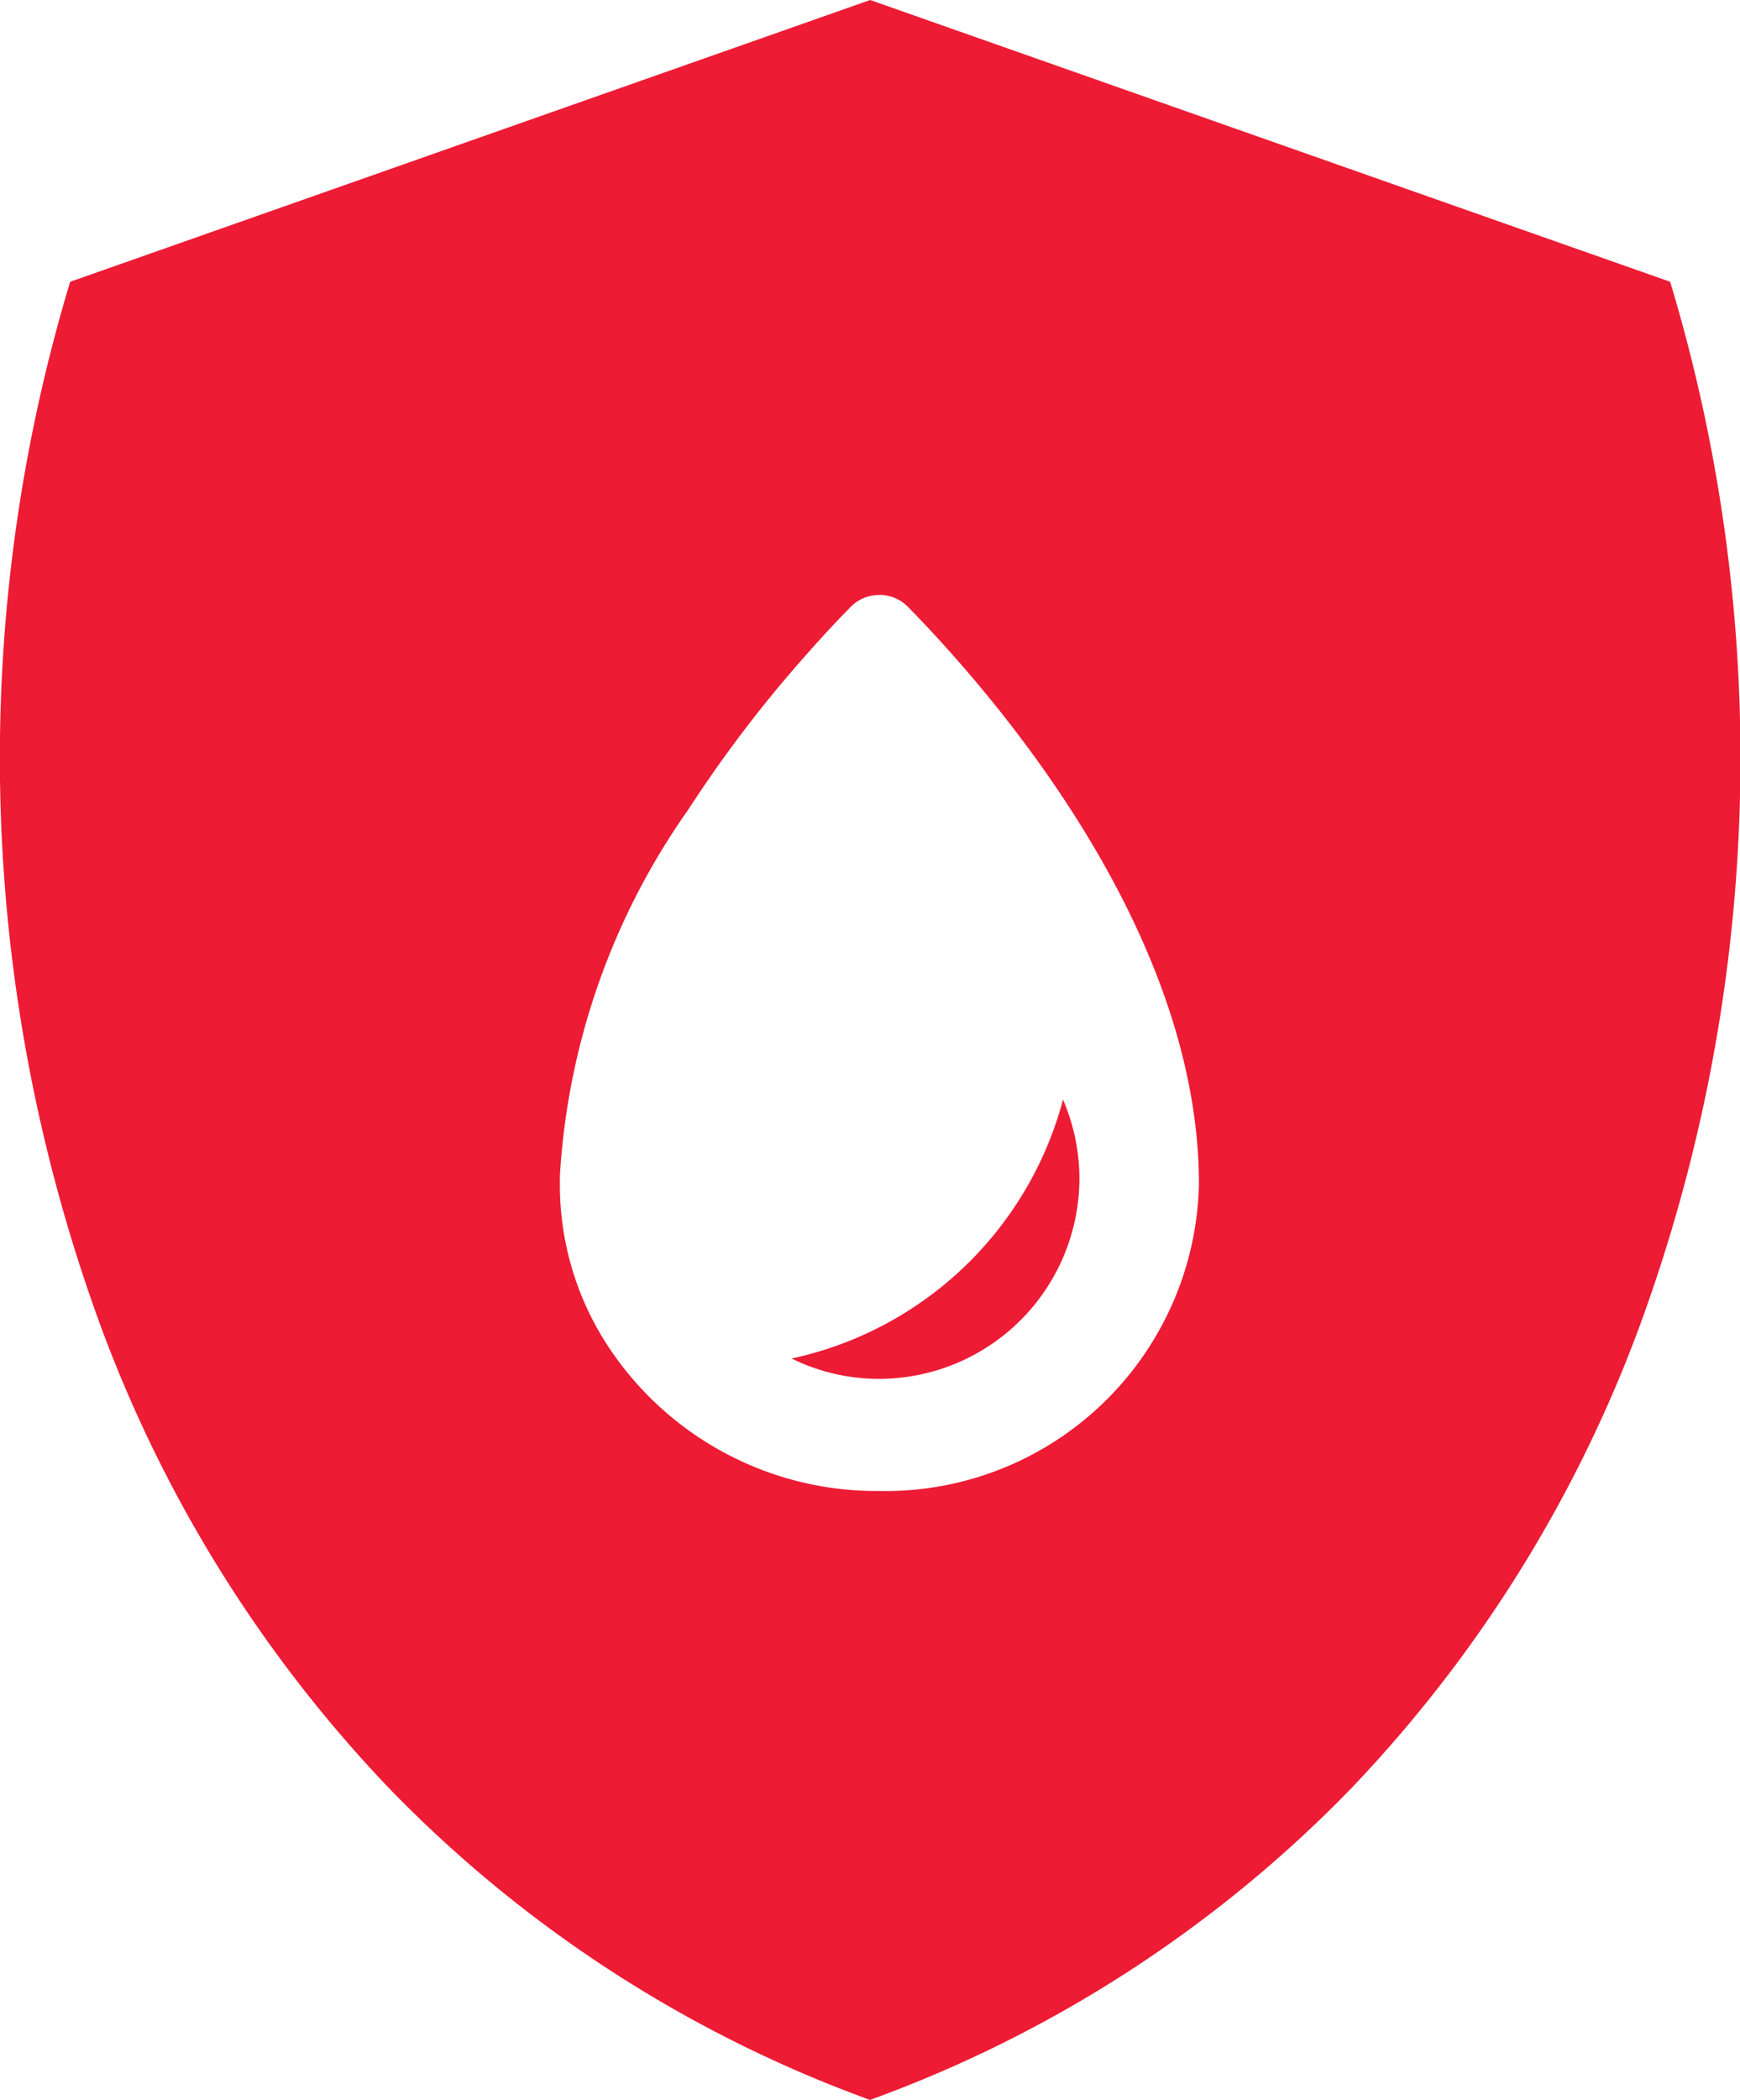 <svg xmlns="http://www.w3.org/2000/svg" width="26.535" height="32" viewBox="0 0 26.535 32">
  <path id="adventage-icon3" d="M-14008.73,32h0a19.45,19.45,0,0,1-7.337-4.752,20.432,20.432,0,0,1-4.361-6.947,25.121,25.121,0,0,1-.5-16.007l12.2-4.294,12.2,4.294a25.127,25.127,0,0,1-.5,16.007,20.455,20.455,0,0,1-4.36,6.947A19.459,19.459,0,0,1-14008.73,32Zm.141-22.933a.6.6,0,0,0-.423.169.121.121,0,0,0-.031.032c-.2.2-.427.446-.683.736a19.673,19.673,0,0,0-1.781,2.341,10.766,10.766,0,0,0-1.953,5.579c0,.019,0,.038,0,.058s0,.043,0,.065a4.486,4.486,0,0,0,.331,1.7,4.514,4.514,0,0,0,.465.859,4.9,4.9,0,0,0,4.075,2.115,4.783,4.783,0,0,0,4.875-4.674c0-3.844-3.089-7.419-4.417-8.778l-.028-.028,0,0A.6.6,0,0,0-14008.59,9.066Zm0,11.945a3.008,3.008,0,0,1-1.337-.31,5.475,5.475,0,0,0,4.139-3.945,3.042,3.042,0,0,1,.25,1.207A3.058,3.058,0,0,1-14008.594,21.012Z" transform="translate(14021.998)" fill="#ed1b34"/>
</svg>
